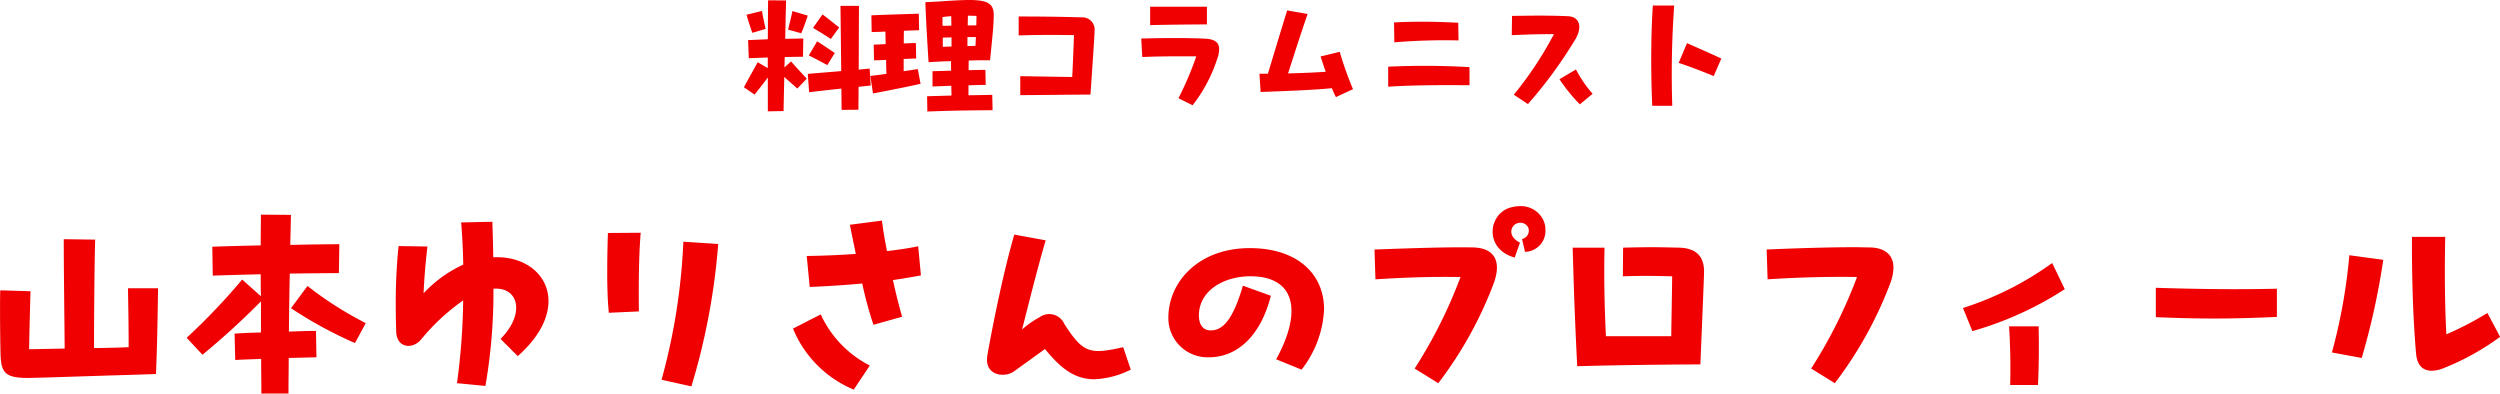 <svg xmlns="http://www.w3.org/2000/svg" width="239.844" height="37.752" viewBox="0 0 239.844 37.752">
  <g id="グループ_451" data-name="グループ 451" transform="translate(-274.432 -2365.402)">
    <path id="パス_1027" data-name="パス 1027" d="M15.708-9.944c.044,2.244.066,3.96.066,5.654-.88.044-2.024.066-3.322.088,0-3.036.044-8.272.11-10.406l-3.014-.044c0,2.772.066,7.722.088,10.494l-3.41.066c.022-1.65.088-3.916.132-5.566l-2.9-.088c-.022.572-.022,1.21-.022,1.892,0,1.5.022,3.1.044,4.092.044,1.848.352,2.42,2.574,2.42h.264c1.386-.022,7.59-.242,9.46-.286l2.618-.088c.11-2.552.154-5.082.2-8.228Zm18.04,4.092c-.528,0-1.5.022-2.6.066.022-1.98.044-3.828.088-5.566,1.892-.022,3.652-.044,4.708-.044l.044-2.772c-1.012,0-2.772.022-4.708.066l.066-2.882-2.882-.022c0,.858-.022,1.848-.022,2.948-1.848.044-3.564.088-4.642.132l.044,2.772c1.21-.044,2.86-.088,4.6-.132,0,.682,0,1.386.022,2.112l-1.8-1.606A60.415,60.415,0,0,1,21.34-5.192l1.518,1.628a74.131,74.131,0,0,0,5.61-5.126V-5.7c-1.056.022-1.98.066-2.53.11L26-3.058c.572-.044,1.474-.066,2.486-.11,0,1.122.022,2.222.022,3.322h2.6c0-1.144.022-2.288.022-3.41l2.662-.066Zm-.814-4.312L31.35-8.03a40.035,40.035,0,0,0,6.138,3.344L38.522-6.6A33.745,33.745,0,0,1,32.934-10.164Zm17.82-2.75c-.022-1.122-.044-2.266-.088-3.41l-2.992.066c.11,1.32.176,2.684.2,4.048a12.177,12.177,0,0,0-3.806,2.75c.066-1.43.2-3.1.374-4.488l-2.772-.044A53.331,53.331,0,0,0,41.4-8.316c0,1.056.022,1.958.044,2.552.066,1.606,1.606,1.672,2.376.748a20.186,20.186,0,0,1,4.048-3.762,63.739,63.739,0,0,1-.594,7.942l2.728.264a52.672,52.672,0,0,0,.77-9.328c2.442-.176,3.058,2.42.682,4.818l1.65,1.65c2.09-1.848,2.948-3.7,2.948-5.28C56.056-11.264,53.768-13.068,50.754-12.914ZM61.842-7.59l2.882-.132c-.022-2.222-.022-5.236.176-7.546l-3.146.022c-.044,1.3-.066,2.618-.066,3.85C61.688-9.966,61.732-8.646,61.842-7.59Zm7.92,7.062A63.869,63.869,0,0,0,72.336-14.19l-3.344-.22A59.067,59.067,0,0,1,66.9-1.166ZM91.784-11.176,91.52-13.97c-.858.176-1.87.33-2.992.462-.2-1.012-.374-2-.484-2.926l-3.08.4.572,2.794c-1.474.11-3.058.176-4.708.2l.286,2.97c1.694-.066,3.388-.176,5.038-.33a36.427,36.427,0,0,0,1.078,3.96l2.75-.77c-.242-.836-.572-2.09-.88-3.52C90.046-10.868,90.948-11.022,91.784-11.176ZM82.17-7.436,79.508-6.072A10.776,10.776,0,0,0,85.338-.22l1.54-2.31A10.369,10.369,0,0,1,82.17-7.436ZM111.188-4.29c-3.212.726-3.85.572-5.654-2.244a1.575,1.575,0,0,0-2.354-.638,8.793,8.793,0,0,0-1.694,1.188c.726-2.838,1.5-5.962,2.266-8.558l-3.014-.55c-.924,3.212-1.826,7.414-2.574,11.528a4.03,4.03,0,0,0-.044.462c0,1.606,1.782,1.716,2.574,1.144l2.992-2.156c1.408,1.716,2.728,2.9,4.73,2.9a8.452,8.452,0,0,0,3.5-.924ZM128.3-2.134A10.123,10.123,0,0,0,130.46-7.92c0-3.366-2.53-5.874-7.128-5.874-4.928,0-7.81,3.256-7.81,6.666a3.763,3.763,0,0,0,3.916,3.806c2.53,0,4.884-1.848,5.918-5.9l-2.684-.968c-1.012,3.476-2.024,4.29-3.1,4.29-.682,0-1.122-.506-1.122-1.43,0-2.376,2.376-3.762,4.95-3.762,4.136,0,5.1,3.146,2.464,7.964ZM151.536-16.39a2.375,2.375,0,0,0-2.288-1.43,3.315,3.315,0,0,0-.9.132c-2.112.572-2.6,3.96.4,4.8l.506-1.43c-1.3-.66-.836-1.716-.22-1.87a.837.837,0,0,1,1.012.418.814.814,0,0,1-.594,1.1l.286,1.232a2.007,2.007,0,0,0,1.958-2.134A2.136,2.136,0,0,0,151.536-16.39Zm-6.776,2.53c-2.574-.044-5.654.066-9.46.2l.088,2.86c3.124-.2,5.654-.264,8.162-.22a46.118,46.118,0,0,1-4.4,8.778l2.266,1.408a37.65,37.65,0,0,0,5.3-9.526C147.554-12.606,146.74-13.816,144.76-13.86Zm19.756.022c-.88-.022-1.782-.044-2.684-.044s-1.782.022-2.684.044l-.022,2.75c1.694-.066,3.1-.044,4.73,0-.022,1.98-.066,3.894-.088,5.742H157.5c-.132-2.706-.2-5.72-.132-8.492h-3.058c.11,3.96.242,7.722.44,11.374,3.938-.11,7.876-.154,11.814-.176,0-.176.352-8.338.352-8.888C166.914-12.8,166.364-13.794,164.516-13.838ZM182.8-13.86c-.44,0-.924-.022-1.43-.022-2.376,0-5.3.088-8.448.22l.088,2.86c3.124-.2,5.984-.264,8.58-.22a46.118,46.118,0,0,1-4.4,8.778l2.266,1.408a37.651,37.651,0,0,0,5.3-9.526,4.526,4.526,0,0,0,.33-1.562C185.086-13.156,184.25-13.838,182.8-13.86Zm9.856,8.03a32.688,32.688,0,0,0,8.866-4.026l-1.21-2.508a30.094,30.094,0,0,1-8.558,4.312Zm3.63,5.17h2.662c.088-1.584.11-3.7.066-5.632h-2.838C196.306-4.378,196.328-2.244,196.284-.66Zm13.97-6.512c1.936.088,3.806.132,5.632.132,2.068,0,4.048-.066,5.984-.154V-9.9c-3.608.088-7.48.044-11.616-.088Zm31.812-.4a29.823,29.823,0,0,1-3.938,2.046c-.154-2.86-.176-6.182-.11-9.35h-3.19c-.022,3.784.11,8.052.4,11.242.088,1.034.616,1.606,1.5,1.606a3.234,3.234,0,0,0,1.166-.264,24.06,24.06,0,0,0,5.39-2.992ZM227.15-3.784l2.86.528a69.218,69.218,0,0,0,2.068-9.416l-3.256-.44A52.91,52.91,0,0,1,227.15-3.784Z" transform="translate(271 2403)" fill="#f00001"/>
    <path id="パス_1028" data-name="パス 1028" d="M4.69-4.13c.014-.322.014-.658.028-.994.6-.014,1.19-.028,1.75-.028L6.5-6.9c-.518,0-1.12.014-1.736.028.028-1.428.056-2.744.084-3.682L3.122-10.57c-.014.952-.014,2.282-.028,3.738L1.2-6.748l.07,1.736c.63-.028,1.232-.042,1.82-.07V-4.06l-.966-.574C1.68-3.808,1.414-3.36.8-2.226l1.022.7c.532-.658.854-1.078,1.274-1.638V.084L4.606.056c.014-.9.042-2.044.07-3.276.364.35.658.574,1.246,1.12l.91-.952c-.714-.77-.868-.924-1.512-1.652Zm8.274,1.736-.1-1.624c-.378.028-.714.07-1.05.1.014-2.268.014-4.648.028-6.118H10.066l.07,6.258c-.924.084-1.89.154-3.206.266L7.056-1.75C8.218-1.89,9.226-2,10.15-2.1c.014.854.014,1.582.028,2.044l1.61-.014c0-.644.014-1.4.014-2.2ZM2.884-7.826c-.1-.476-.252-1.12-.35-1.722L1.05-9.184c.21.714.336,1.106.56,1.736ZM6.93-9.1,5.46-9.534c-.126.588-.308,1.3-.42,1.778l1.26.35C6.566-8.022,6.678-8.386,6.93-9.1ZM9.94-7.966c-.56-.434-1.078-.868-1.6-1.246l-.91,1.288C8.148-7.5,8.61-7.2,9.142-6.86Zm-.42,2.45c-.588-.392-1.162-.784-1.694-1.12l-.8,1.358c.742.364,1.218.63,1.778.924Zm13.986.7h.91c.1-1.022.182-1.792.252-2.562.042-.49.1-1.148.1-1.806,0-1.092-.644-1.386-2.2-1.414h-.2c-.644,0-1.61.056-2.8.14l-1.358.07c.042,1.344.182,3.878.308,5.754l1.3-.07c.266-.014.56-.014.854-.028,0,.308,0,.6.014.91-.686.028-1.33.042-1.792.056V-2.3l1.806-.07c0,.308.014.63.014.938-.77.028-1.582.042-2.338.07L18.4.1c2.828-.1,3.458-.1,6.258-.126L24.626-1.5c-.476.014-1.3.028-2.282.042v-.952c.644-.028,1.232-.042,1.652-.042l-.028-1.442c-.42,0-.994.014-1.61.028,0-.308,0-.616.014-.924C22.778-4.8,23.156-4.816,23.506-4.816Zm-7.378,1.05V-4.942c.476-.014.91-.042,1.2-.042L17.3-6.468c-.21,0-.644.014-1.162.042,0-.49,0-.924.014-1.218.6-.028,1.134-.042,1.456-.056l-.028-1.582c-.616.014-3.346.1-4.55.154l.028,1.6c.35,0,.812-.014,1.316-.042.014.406.014.8.028,1.2-.434.028-.84.042-1.148.056l.028,1.5c.322,0,.728-.014,1.162-.042,0,.462.014.91.028,1.344-.518.07-1.022.14-1.54.2l.252,1.68c1.834-.35,3.3-.644,4.564-.924l-.266-1.414Zm6.986-5.306c0,.336-.014.63-.014.9-.238.014-.518.014-.826.014,0-.336.014-.644.014-.938C22.568-9.086,22.848-9.086,23.114-9.072Zm-3.262.112q.42-.063.84-.084l.014.91c-.308,0-.6.014-.84.014C19.852-8.414,19.852-8.694,19.852-8.96Zm2.394,2.786v-.868h.812l-.042.84C22.764-6.188,22.512-6.188,22.246-6.174ZM19.88-6.986c.238-.014.518-.014.84-.028v.882c-.28,0-.574.014-.84.028Zm13.3-1.946c-1.736-.056-3.85-.084-6.02-.084V-7.2c1.764-.056,3.542-.056,5.306-.028-.042,1.33-.1,2.674-.168,4.018L27.314-3.29v1.82c2.226-.014,4.508-.042,6.734-.056.224-3.178.392-5.726.392-6.09A1.173,1.173,0,0,0,33.18-8.932ZM45.22-9.954H39.774V-8.19c1.862-.042,3.7-.056,5.446-.07Zm-.168,3.066c-1.708-.084-3.878-.07-6.132-.014l.1,1.778c1.666-.084,3.486-.07,5.18-.07A30.265,30.265,0,0,1,42.49-1.176L43.848-.5A14.469,14.469,0,0,0,46.214-4.97a2.809,2.809,0,0,0,.182-.9C46.4-6.58,45.892-6.846,45.052-6.888ZM59.234-2.044A33.831,33.831,0,0,1,57.96-5.628l-1.834.448c.154.462.308.966.49,1.47-1.05.07-2.324.126-3.612.154.6-1.848.966-3.038,1.876-5.7L52.92-9.6c-.728,2.352-1.274,4.172-1.848,6.076H50.26l.112,1.75c2.254-.084,5.04-.182,6.832-.364.126.294.252.588.392.854ZM63.2-6.538a58.678,58.678,0,0,1,6.16-.182l-.028-1.694c-1.078-.056-2.2-.1-3.36-.1-.9,0-1.834.014-2.8.07Zm-.588,4.256c2.6-.168,5.474-.154,7.8-.14V-4.158a75.184,75.184,0,0,0-7.8-.042ZM79.842-9.044c-.966-.042-1.82-.056-2.8-.056-.742,0-1.568.014-2.548.028l-.028,1.848c1.582-.07,2.576-.1,4.046-.1a34.3,34.3,0,0,1-3.85,5.81l1.358.9A43.012,43.012,0,0,0,80.612-6.9C81.242-8.036,80.976-9,79.842-9.044Zm.784,5.11L79.044-3A16.118,16.118,0,0,0,81-.588L82.222-1.6A11.883,11.883,0,0,1,80.626-3.934ZM87.948-.448h1.918a93.865,93.865,0,0,1,.182-9.618H88c-.112,1.75-.154,3.528-.154,5.25C87.85-3.29,87.878-1.806,87.948-.448ZM93.842-3.3l.728-1.68c-.966-.462-2.3-1.036-3.29-1.484l-.8,1.9C91.588-4.2,92.666-3.78,93.842-3.3Z" transform="translate(345 2376)" fill="#f00001"/>
  </g>
</svg>
